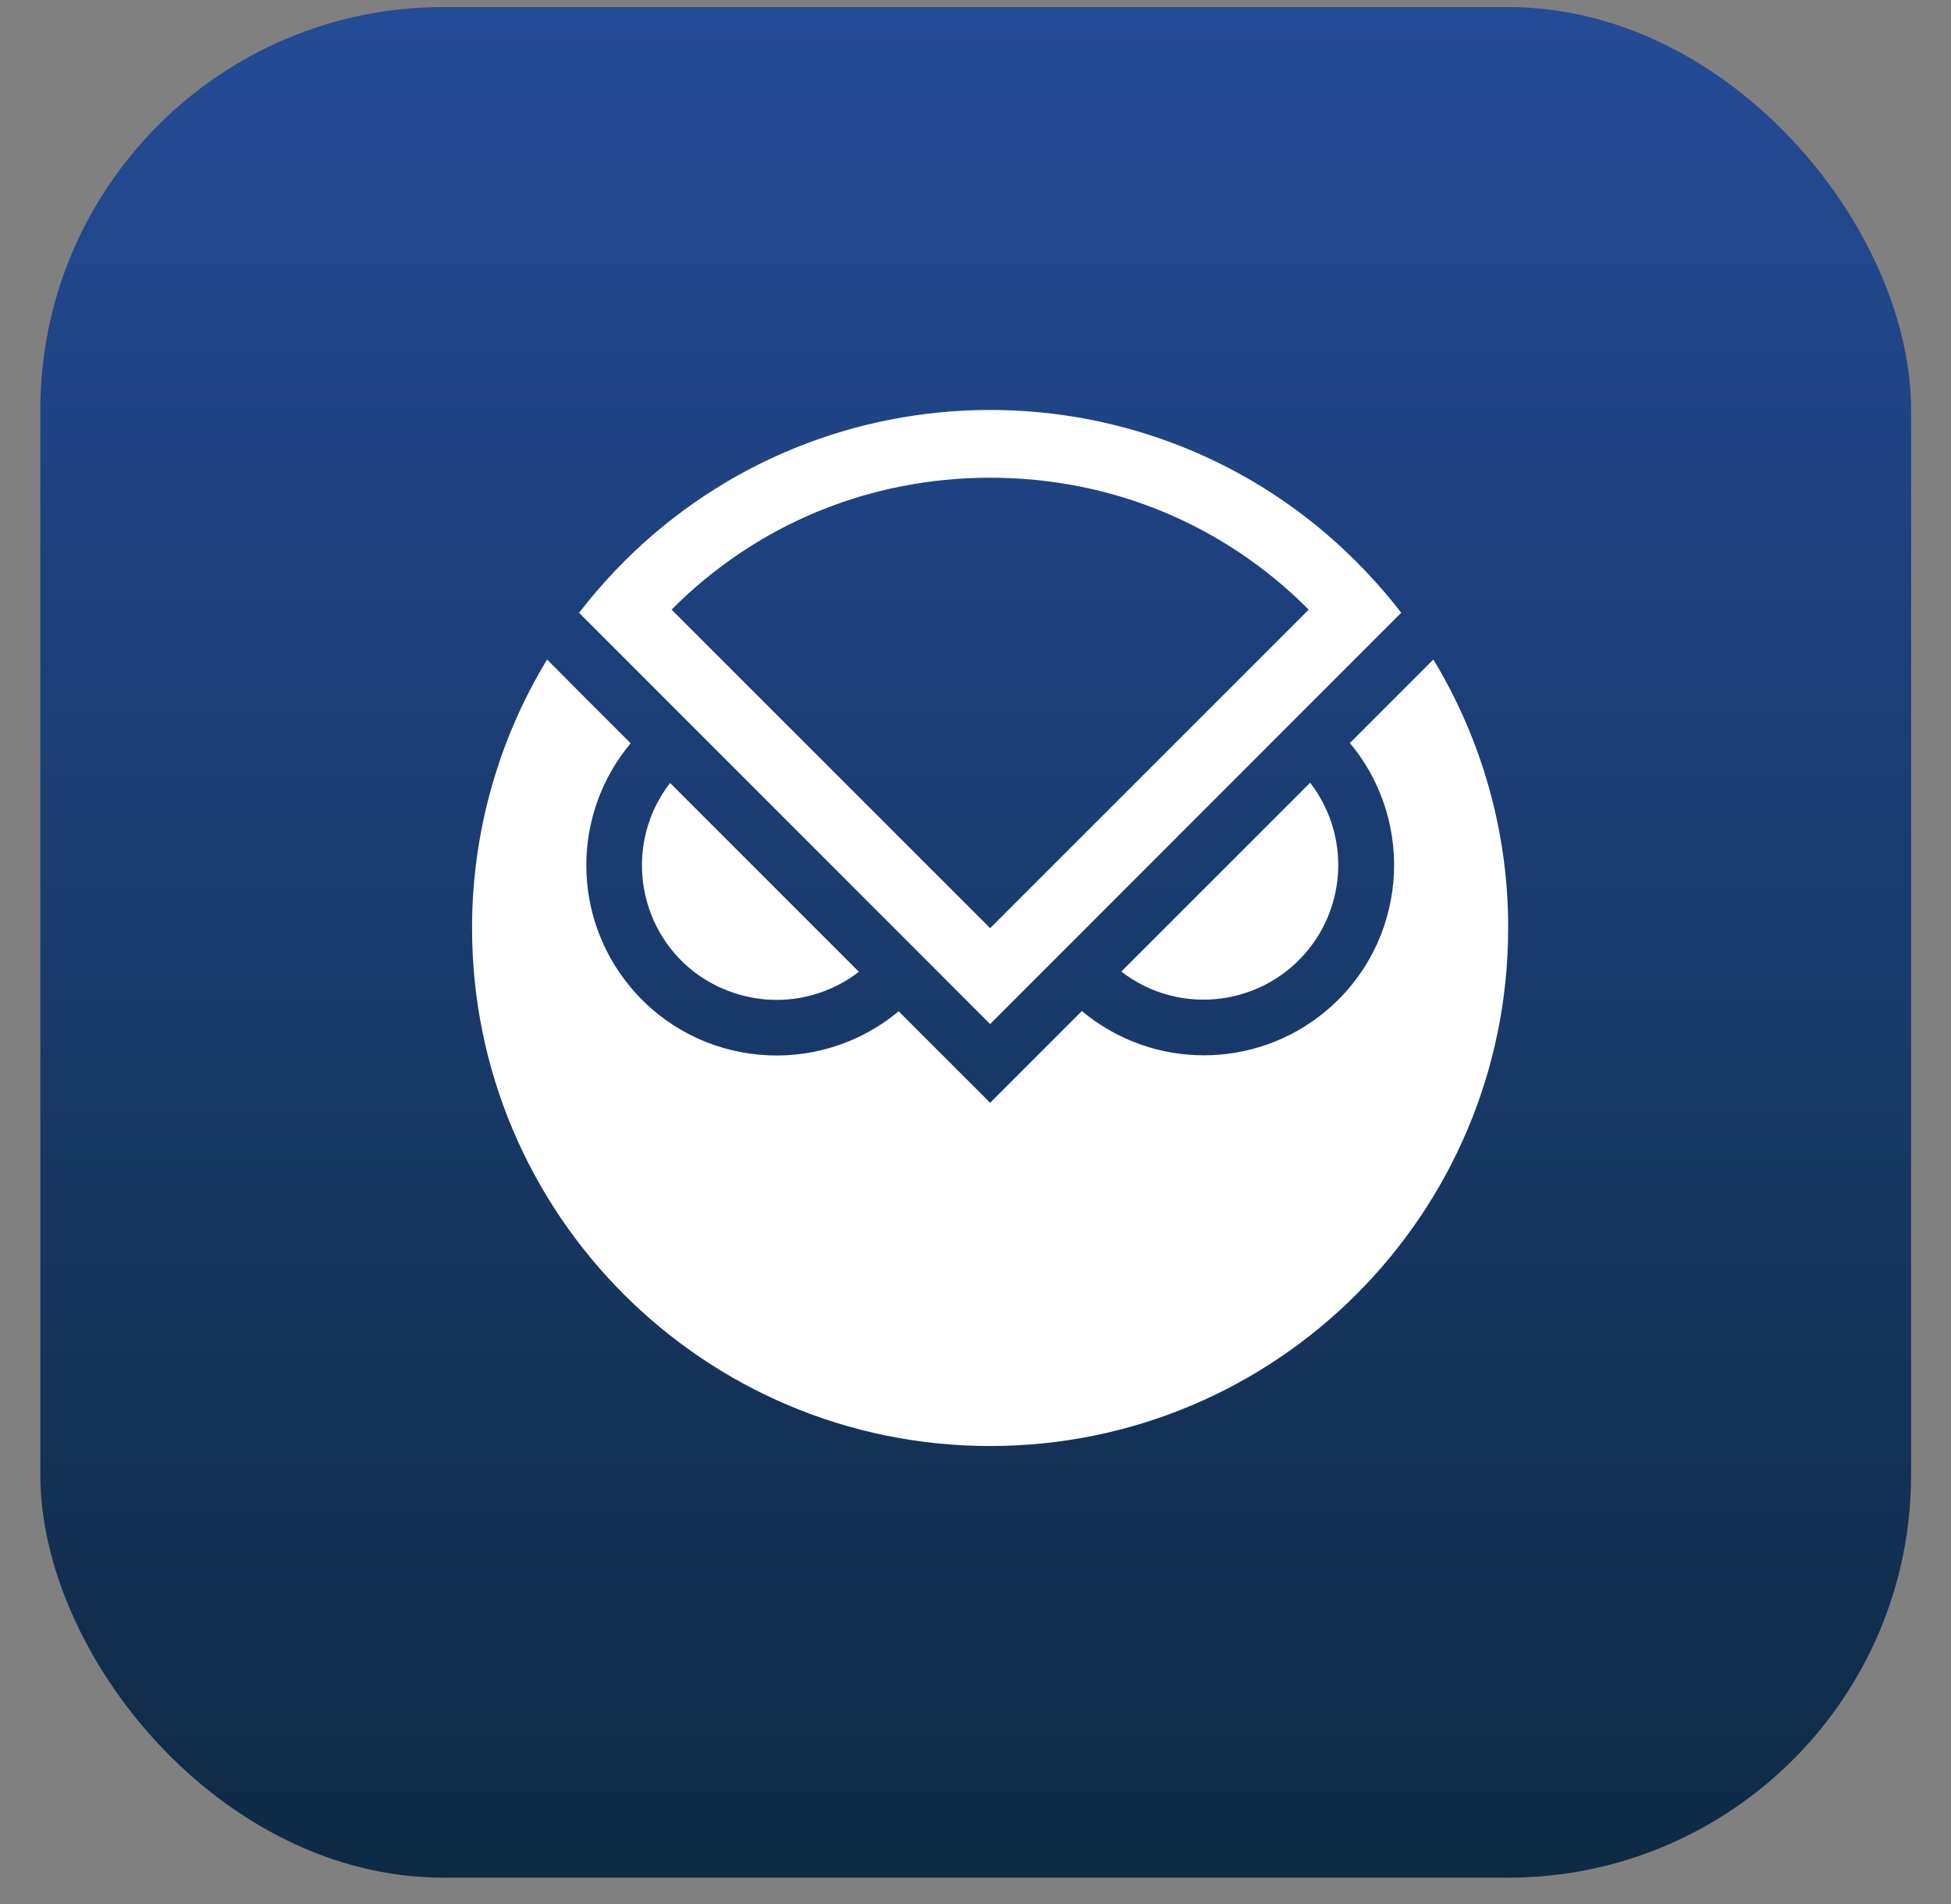 <svg width="42" height="41" viewBox="0 0 42 41" fill="none" xmlns="http://www.w3.org/2000/svg">
<rect x="0" y="0" width="42" height="41" fill="#808080" stroke="none"/>
<rect x="0.868" y="0.152" width="40.273" height="40.273" rx="8.674" fill="url(#paint0_linear_432_17695)"/>
<g clip-path="url(#clip0_432_17695)">
<path d="M16.718 21.527C17.359 21.527 17.984 21.313 18.49 20.922L14.425 16.857C13.445 18.124 13.68 19.948 14.946 20.928C15.457 21.313 16.077 21.527 16.718 21.527Z" fill="white"/>
<path d="M28.809 18.623C28.809 17.983 28.595 17.357 28.204 16.852L24.139 20.917C25.405 21.896 27.224 21.662 28.204 20.395C28.595 19.89 28.809 19.265 28.809 18.623Z" fill="white"/>
<path d="M30.857 14.199L29.059 15.997C30.508 17.733 30.278 20.318 28.543 21.767C27.021 23.038 24.812 23.038 23.29 21.767L21.315 23.742L19.345 21.772C17.609 23.221 15.024 22.991 13.576 21.256C12.304 19.734 12.304 17.524 13.576 16.002L12.653 15.08L11.778 14.199C10.72 15.94 10.162 17.941 10.162 19.979C10.162 26.139 15.155 31.132 21.315 31.132C27.475 31.132 32.467 26.139 32.467 19.979C32.472 17.941 31.91 15.94 30.857 14.199Z" fill="white"/>
<path d="M29.382 12.281C25.135 7.825 18.079 7.658 13.623 11.905C13.492 12.031 13.367 12.156 13.248 12.281C12.971 12.573 12.711 12.875 12.466 13.193L21.315 22.047L30.164 13.193C29.924 12.875 29.659 12.573 29.382 12.281ZM21.315 10.285C23.921 10.285 26.349 11.29 28.173 13.125L21.315 19.983L14.457 13.125C16.281 11.29 18.709 10.285 21.315 10.285Z" fill="white"/>
</g>
<defs>
<linearGradient id="paint0_linear_432_17695" x1="21.005" y1="0.152" x2="21.005" y2="40.425" gradientUnits="userSpaceOnUse">
<stop stop-color="#244B97"/>
<stop offset="1" stop-color="#0F2A43"/>
</linearGradient>
<clipPath id="clip0_432_17695">
<rect width="22.305" height="22.305" fill="white" transform="translate(10.162 8.826)"/>
</clipPath>
</defs>
</svg>
